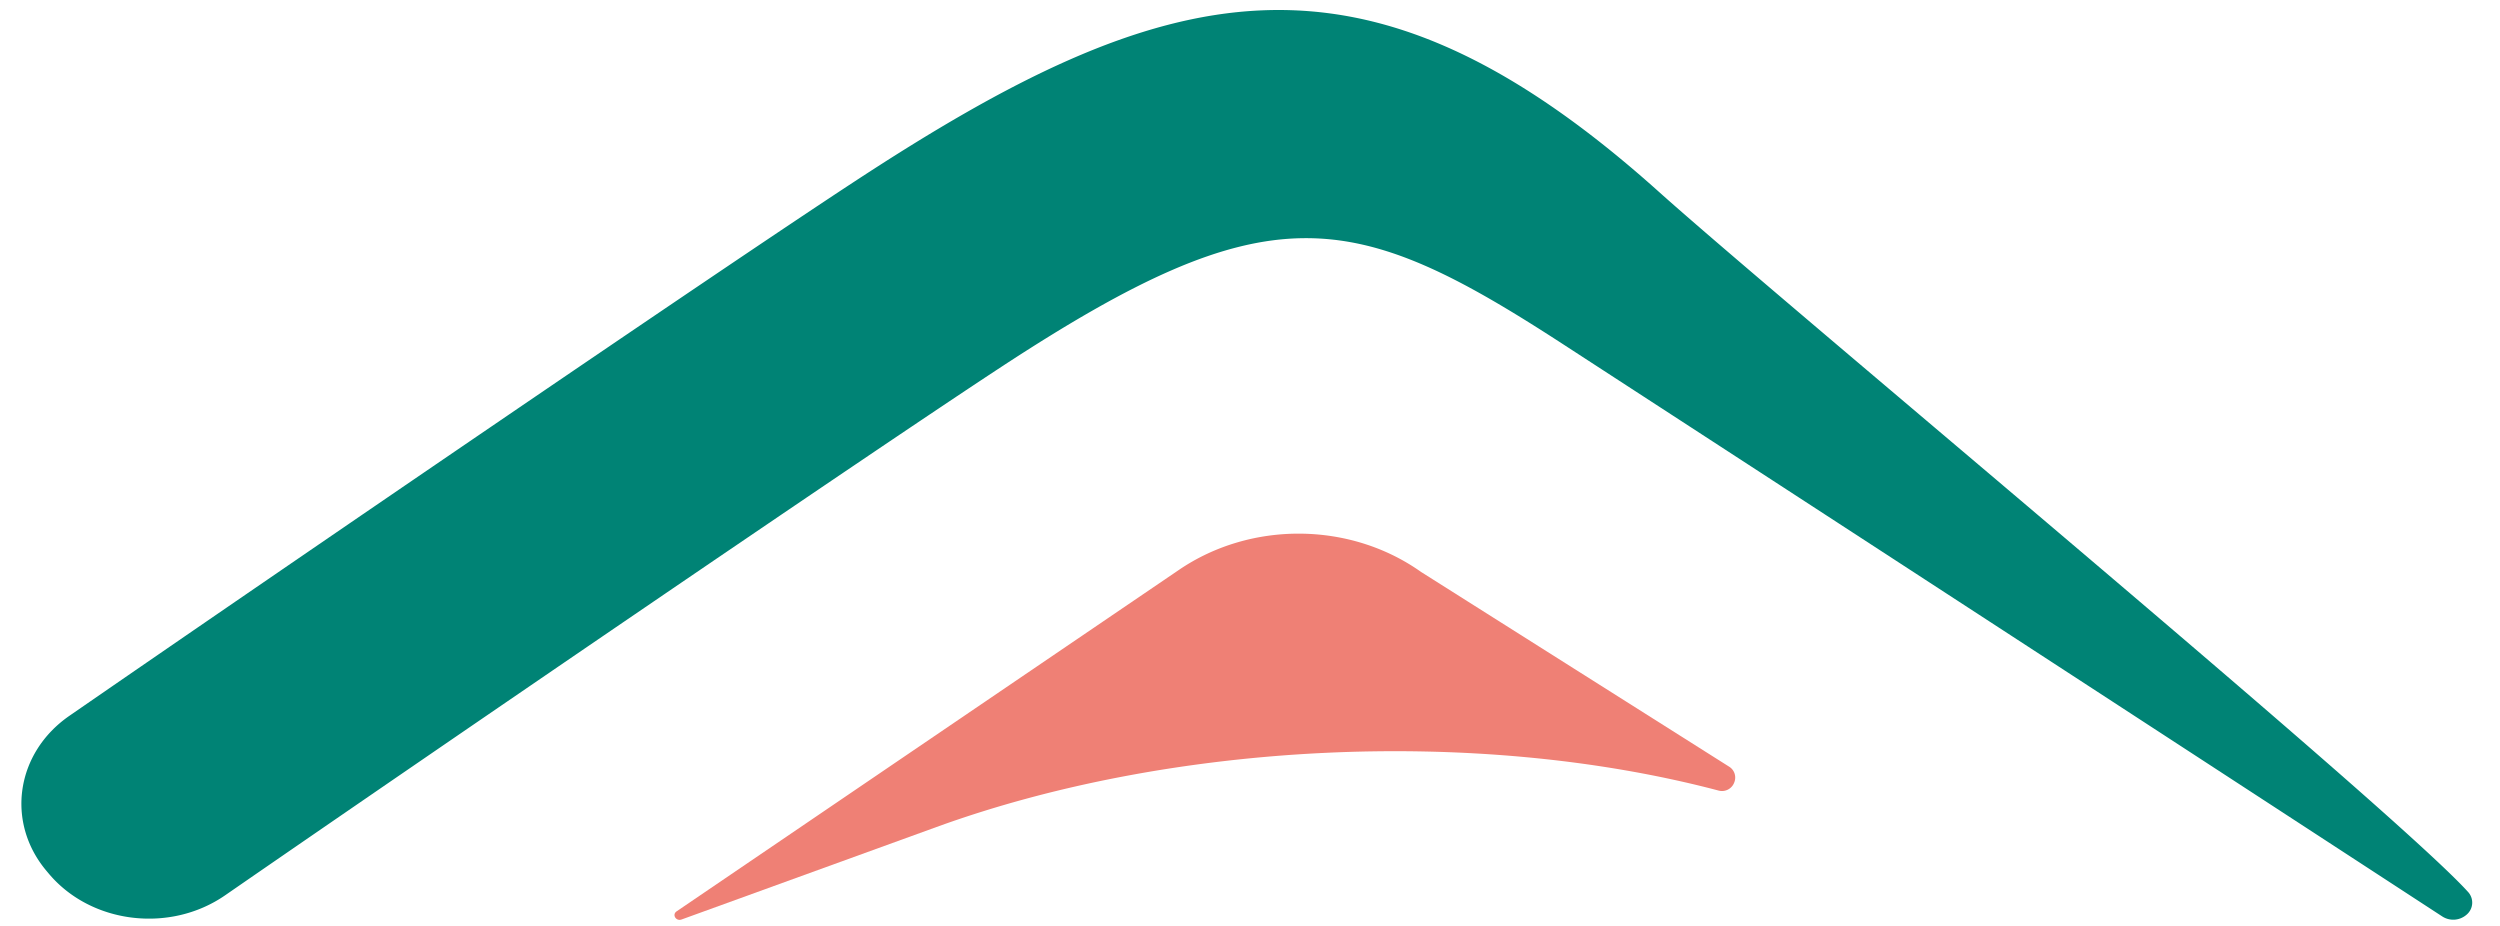 <svg xmlns="http://www.w3.org/2000/svg" width="54" height="20" viewbox="0 0 54 20">
    <path fill="#ef8075" d="M14.725 19.86c-.121.047-.216-.102-.11-.175l10.857-7.38c1.554-1.055 3.693-1.036 5.223.049l6.656 4.207c.116.072.16.218.108.342a.282.282 0 0 1-.339.173c-5.237-1.382-11.827-1.05-16.89.787z"/>
    <path fill="#008375" d="M1.055 18.872l-.052-.062c-.883-1.05-.662-2.55.498-3.35 4.617-3.188 14.015-9.612 16.947-11.533 6.725-4.408 10.964-5.537 17.377.21C38.483 6.52 51.657 17.44 53.307 19.263a.34.34 0 0 1-.03.495.436.436 0 0 1-.523.038A13874.026 13874.026 0 0 0 33.77 7.44c-4.586-2.98-6.36-3.301-12.136.481-2.832 1.856-12.144 8.221-16.775 11.42-1.193.822-2.894.612-3.804-.469"/>
</svg>